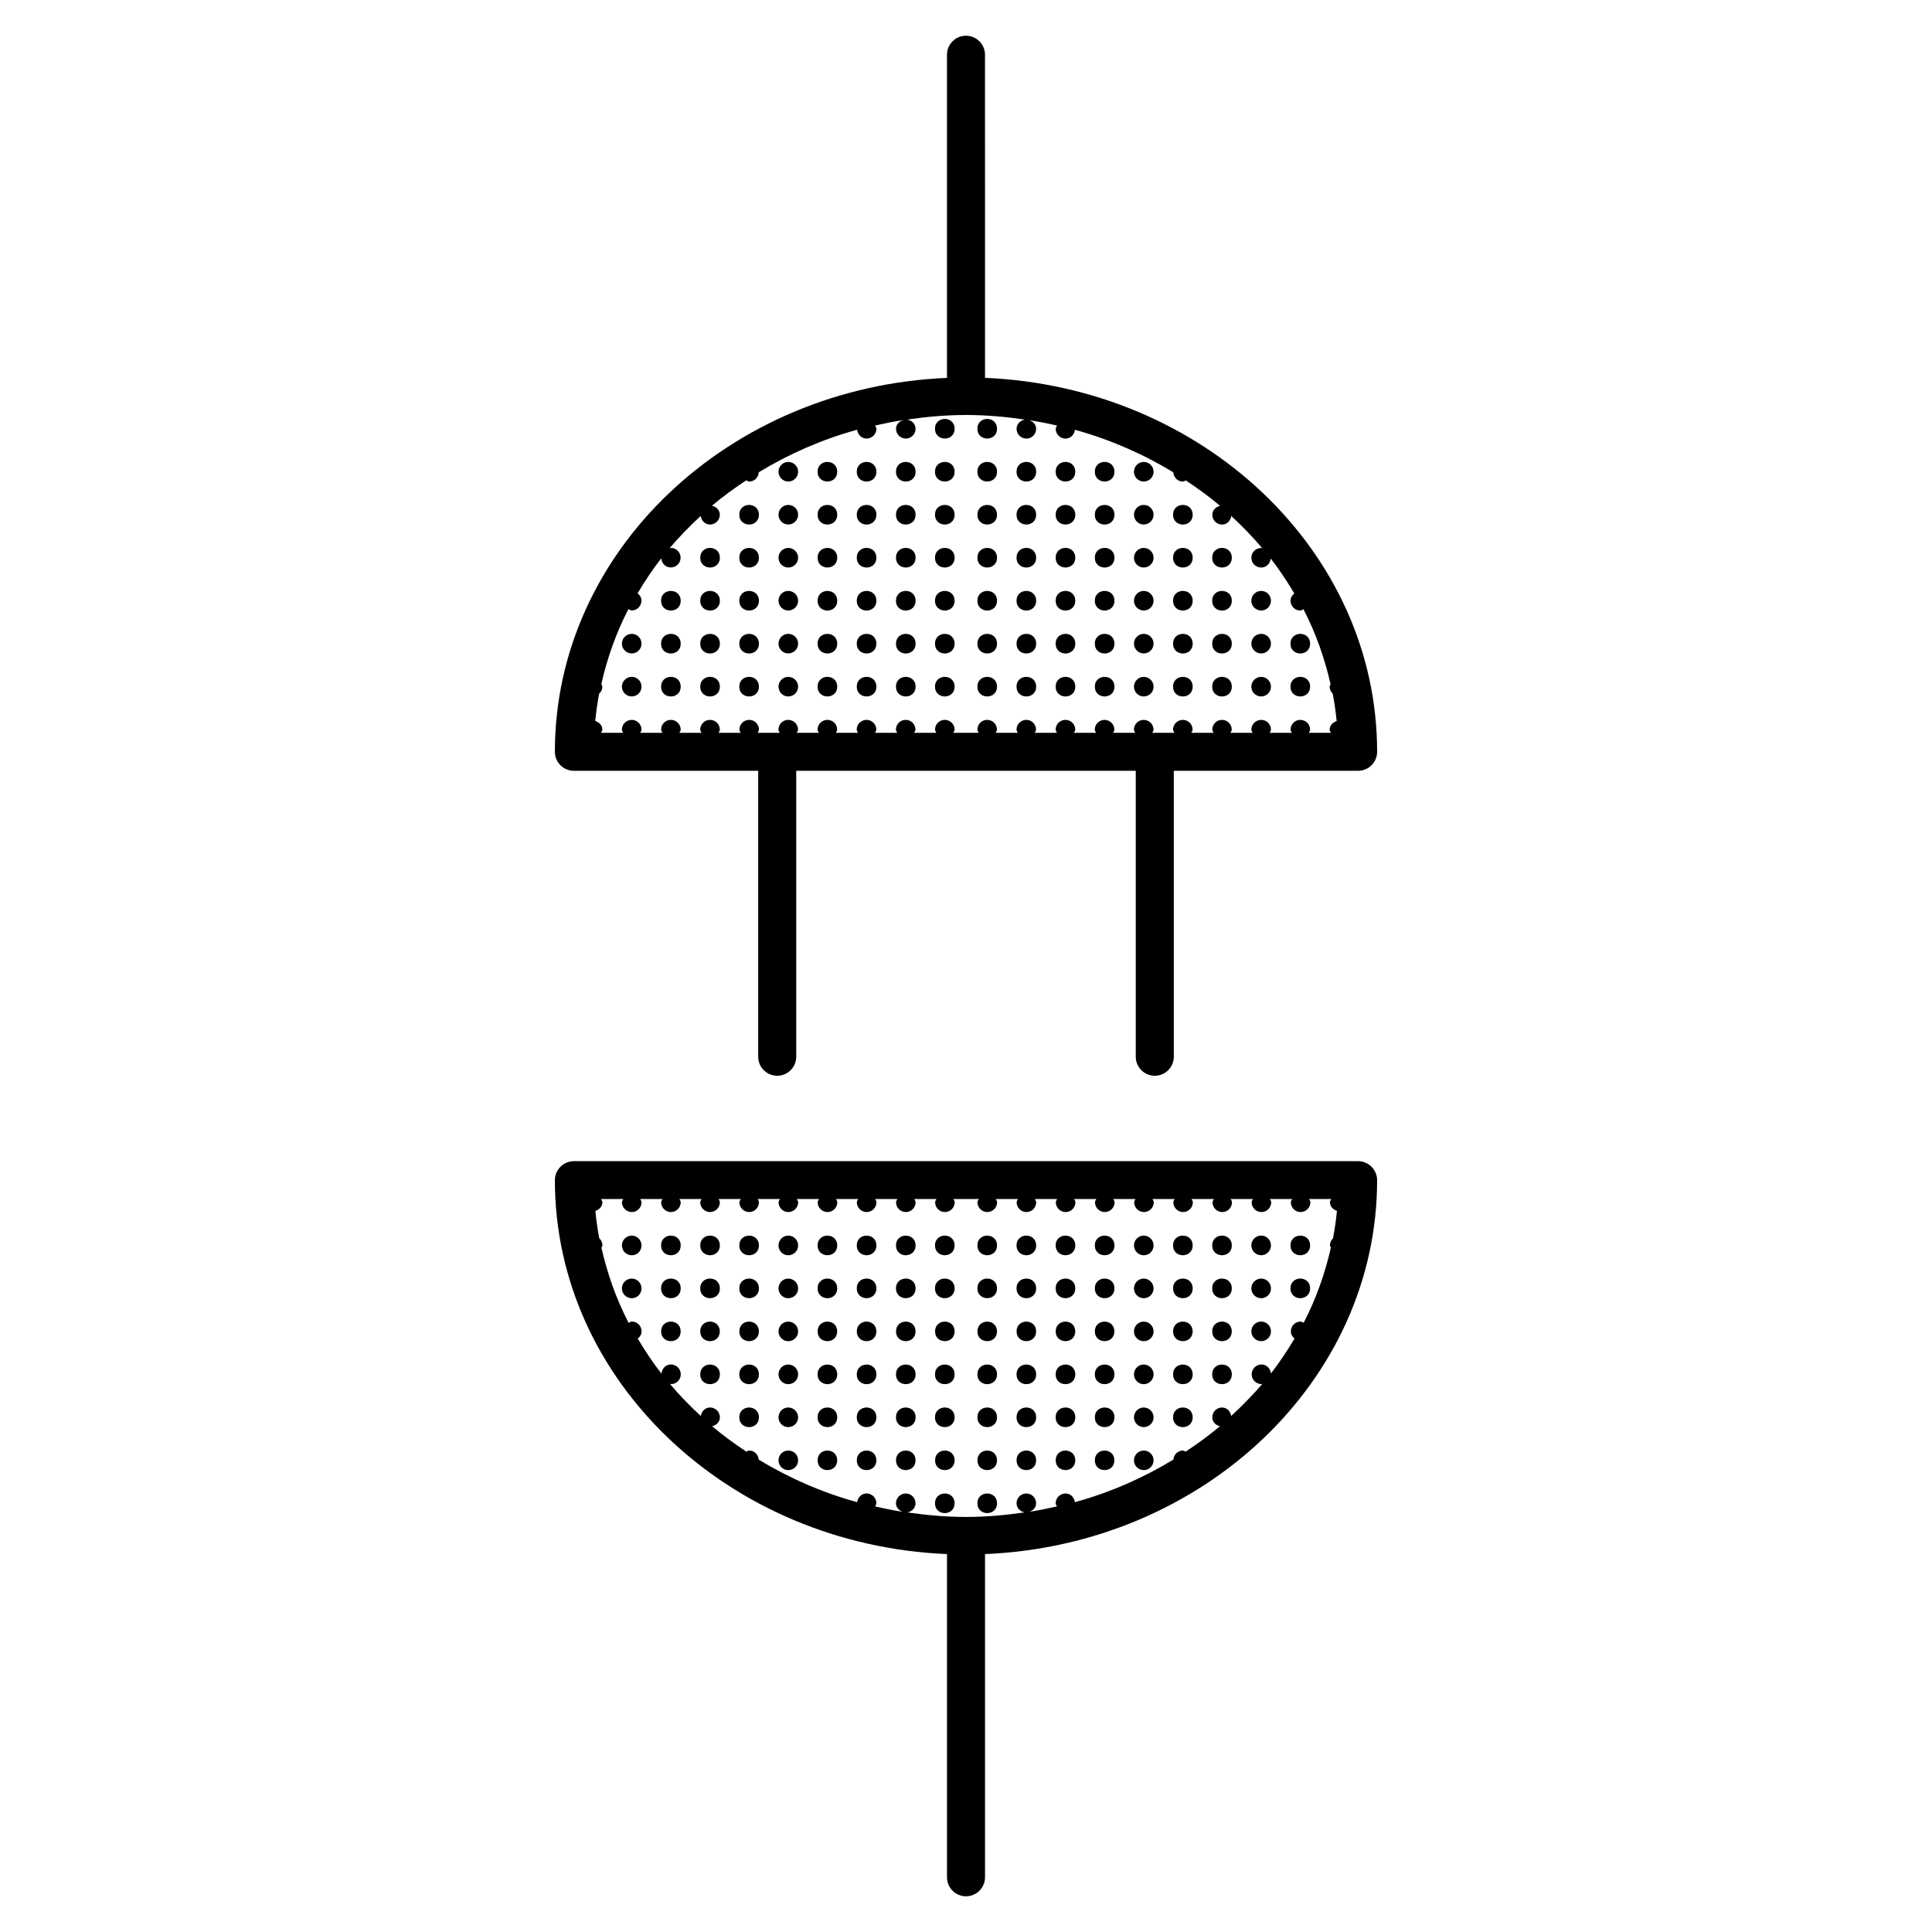 <?xml version="1.0" encoding="UTF-8"?>
<!-- Uploaded to: ICON Repo, www.svgrepo.com, Generator: ICON Repo Mixer Tools -->
<svg fill="#000000" width="800px" height="800px" version="1.1" viewBox="144 144 512 512" xmlns="http://www.w3.org/2000/svg">
 <g>
  <path d="m296.09 348.27h48.84v75.781c0 2.781 2.258 5.039 5.039 5.039 2.769 0 5.039-2.258 5.039-5.039v-75.781h89.98v75.781c0 2.781 2.266 5.039 5.039 5.039 2.781 0 5.039-2.258 5.039-5.039v-75.781h48.848c2.781 0 5.039-2.258 5.039-5.039 0-53.223-46.168-96.672-103.91-99.098l-0.008-85.625c0-2.781-2.266-5.039-5.039-5.039-2.769 0-5.039 2.246-5.039 5.039v85.637c-57.727 2.43-103.91 45.875-103.91 99.098 0.012 2.781 2.25 5.027 5.051 5.027zm33.602-67.551c0.18 1.258 1.148 2.289 2.469 2.289 1.43 0 2.602-1.168 2.602-2.602 0-1.238-0.938-2.117-2.098-2.379 2.863-2.418 5.926-4.637 9.09-6.731 0.273 0.09 0.473 0.324 0.777 0.324 1.402 0 2.469-1.109 2.551-2.469 7.961-4.836 16.707-8.688 26.078-11.273 0.141 1.301 1.16 2.348 2.5 2.348 1.43 0 2.602-1.168 2.602-2.602 0-0.332-0.242-0.562-0.363-0.855 2.449-0.555 4.918-1.047 7.438-1.441-1.047 0.344-1.883 1.148-1.883 2.297 0 1.43 1.148 2.602 2.602 2.602 1.43 0 2.578-1.168 2.578-2.602 0-1.289-0.988-2.238-2.215-2.438 5.09-0.734 10.277-1.211 15.586-1.211 5.32 0 10.52 0.473 15.617 1.219-1.219 0.211-2.215 1.148-2.215 2.438 0 1.43 1.16 2.602 2.602 2.602 1.441 0 2.578-1.168 2.578-2.602 0-1.137-0.816-1.945-1.844-2.289 2.5 0.395 4.957 0.875 7.387 1.43-0.121 0.293-0.352 0.523-0.352 0.855 0 1.43 1.16 2.602 2.602 2.602 1.34 0 2.348-1.047 2.488-2.336 9.383 2.59 18.129 6.438 26.086 11.285 0.09 1.352 1.16 2.449 2.539 2.449 0.293 0 0.492-0.223 0.754-0.312 3.164 2.098 6.227 4.312 9.09 6.731-1.137 0.273-2.055 1.148-2.055 2.367 0 1.43 1.137 2.602 2.578 2.602 1.309 0 2.266-1.02 2.438-2.277 2.953 2.711 5.715 5.57 8.262 8.605-0.121-0.012-0.191-0.133-0.312-0.133-1.461 0-2.621 1.168-2.621 2.602 0 1.43 1.16 2.59 2.621 2.59 1.352 0 2.387-1.066 2.5-2.398 2.309 2.953 4.363 6.066 6.258 9.262-0.574 0.473-0.988 1.117-0.988 1.926 0 1.43 1.137 2.602 2.578 2.602 0.324 0 0.555-0.23 0.836-0.352 3.246 6.266 5.621 12.957 7.195 19.91-0.059 0.223-0.25 0.383-0.25 0.625 0 0.734 0.324 1.379 0.816 1.855 0.465 2.387 0.785 4.805 1.039 7.254-1.027 0.352-1.855 1.137-1.855 2.277 0 0.324 0.23 0.555 0.352 0.836h-5.875c0.109-0.281 0.344-0.516 0.344-0.836 0-1.43-1.16-2.59-2.602-2.59s-2.578 1.16-2.578 2.59c0 0.324 0.23 0.555 0.344 0.836h-5.883c0.109-0.281 0.344-0.516 0.344-0.836 0-1.43-1.16-2.59-2.578-2.59-1.461 0-2.621 1.16-2.621 2.59 0 0.324 0.23 0.555 0.344 0.836h-5.883c0.109-0.281 0.344-0.516 0.344-0.836 0-1.43-1.137-2.59-2.578-2.59-1.441 0-2.578 1.16-2.578 2.59 0 0.324 0.23 0.555 0.344 0.836h-5.906c0.109-0.281 0.344-0.516 0.344-0.836 0-1.43-1.16-2.59-2.578-2.59-1.441 0-2.602 1.16-2.602 2.59 0 0.324 0.23 0.555 0.344 0.836h-5.863c0.109-0.281 0.344-0.516 0.344-0.836 0-1.43-1.16-2.59-2.621-2.59-1.402 0-2.578 1.16-2.578 2.59 0 0.324 0.23 0.555 0.344 0.836h-5.863c0.109-0.281 0.344-0.516 0.344-0.836 0-1.43-1.18-2.59-2.602-2.59-1.441 0-2.602 1.16-2.602 2.59 0 0.324 0.23 0.555 0.344 0.836l-5.852-0.004c0.109-0.281 0.344-0.516 0.344-0.836 0-1.43-1.16-2.59-2.602-2.59-1.441 0-2.602 1.16-2.602 2.59 0 0.324 0.23 0.555 0.344 0.836h-5.883c0.109-0.281 0.344-0.516 0.344-0.836 0-1.43-1.137-2.59-2.578-2.59-1.441 0-2.602 1.16-2.602 2.59 0 0.324 0.23 0.555 0.344 0.836h-5.863c0.109-0.281 0.344-0.516 0.344-0.836 0-1.43-1.16-2.59-2.602-2.59-1.441 0-2.582 1.16-2.582 2.59 0 0.324 0.23 0.555 0.344 0.836h-6.723c0.109-0.281 0.344-0.516 0.344-0.836 0-1.43-1.16-2.59-2.602-2.59-1.449 0-2.59 1.16-2.59 2.59 0 0.324 0.23 0.555 0.344 0.836h-5.875c0.109-0.281 0.344-0.516 0.344-0.836 0-1.43-1.148-2.59-2.578-2.59-1.449 0-2.602 1.16-2.602 2.59 0 0.324 0.23 0.555 0.344 0.836h-5.883c0.109-0.281 0.352-0.516 0.352-0.836 0-1.43-1.168-2.59-2.602-2.59-1.441 0-2.602 1.16-2.602 2.59 0 0.324 0.23 0.555 0.344 0.836h-5.863c0.109-0.281 0.344-0.516 0.344-0.836 0-1.43-1.16-2.59-2.602-2.59-1.449 0-2.602 1.16-2.602 2.59 0 0.324 0.23 0.555 0.344 0.836h-5.856c0.109-0.281 0.344-0.516 0.344-0.836 0-1.43-1.16-2.59-2.621-2.59-1.422 0-2.578 1.16-2.578 2.59 0 0.324 0.23 0.555 0.344 0.836h-5.852c0.109-0.281 0.344-0.516 0.344-0.836 0-1.43-1.148-2.59-2.602-2.59-1.43 0-2.578 1.16-2.578 2.59 0 0.324 0.23 0.555 0.344 0.836h-5.875c0.109-0.281 0.352-0.516 0.352-0.836 0-1.43-1.168-2.59-2.602-2.59-1.441 0-2.602 1.16-2.602 2.59 0 0.324 0.23 0.555 0.344 0.836h-5.863c0.109-0.281 0.344-0.516 0.344-0.836 0-1.43-1.16-2.59-2.602-2.59s-2.59 1.16-2.59 2.59c0 0.324 0.23 0.555 0.344 0.836h-5.883c0.109-0.281 0.344-0.516 0.344-0.836 0-1.43-1.16-2.59-2.578-2.59-1.441 0-2.621 1.16-2.621 2.59 0 0.324 0.242 0.555 0.352 0.836h-5.875c0.109-0.281 0.344-0.516 0.344-0.836 0-1.148-0.836-1.953-1.875-2.297 0.242-2.438 0.562-4.848 1.027-7.227 0.516-0.473 0.848-1.117 0.848-1.875 0-0.25-0.203-0.422-0.273-0.656 1.57-6.941 3.941-13.633 7.184-19.891 0.301 0.121 0.535 0.363 0.875 0.363 1.422 0 2.578-1.168 2.578-2.602 0-0.816-0.422-1.473-1.02-1.945 1.906-3.203 3.969-6.328 6.277-9.289 0.09 1.352 1.148 2.438 2.519 2.438 1.441 0 2.602-1.16 2.602-2.59 0-1.43-1.16-2.602-2.602-2.602-0.16 0-0.25 0.141-0.402 0.172 2.594-3.035 5.375-5.91 8.336-8.641z"/>
  <path d="m503.9 451.72h-207.81c-2.781 0-5.039 2.266-5.039 5.039 0 53.211 46.18 96.672 103.91 99.09v85.648c0 2.781 2.258 5.039 5.039 5.039s5.039-2.258 5.039-5.039v-85.648c57.727-2.418 103.91-45.875 103.91-99.09-0.02-2.801-2.277-5.039-5.059-5.039zm-33.621 67.543c-0.191-1.25-1.129-2.258-2.43-2.258-1.441 0-2.578 1.168-2.578 2.609 0 1.211 0.898 2.074 2.016 2.359-2.863 2.41-5.926 4.637-9.09 6.731-0.25-0.082-0.441-0.293-0.715-0.293-1.359 0-2.398 1.066-2.519 2.387-7.961 4.848-16.727 8.707-26.105 11.297-0.16-1.281-1.16-2.309-2.488-2.309-1.441 0-2.602 1.16-2.602 2.59 0 0.324 0.23 0.555 0.344 0.836-2.387 0.543-4.816 1.039-7.273 1.422 0.969-0.383 1.734-1.148 1.734-2.258 0-1.43-1.137-2.59-2.578-2.59s-2.602 1.16-2.602 2.59c0 1.27 0.969 2.188 2.156 2.418-5.078 0.734-10.258 1.211-15.559 1.211-5.289 0-10.461-0.473-15.527-1.199 1.199-0.23 2.156-1.16 2.156-2.43 0-1.43-1.148-2.59-2.578-2.59-1.449 0-2.602 1.16-2.602 2.59 0 1.109 0.785 1.895 1.762 2.266-2.469-0.383-4.898-0.875-7.305-1.422 0.109-0.293 0.352-0.523 0.352-0.848 0-1.43-1.168-2.59-2.602-2.59-1.328 0-2.336 1.047-2.488 2.316-9.383-2.59-18.137-6.449-26.105-11.285-0.102-1.328-1.148-2.41-2.519-2.41-0.281 0-0.473 0.211-0.734 0.301-3.164-2.098-6.227-4.324-9.09-6.742 1.137-0.262 2.066-1.137 2.066-2.359 0-1.441-1.168-2.609-2.602-2.609-1.301 0-2.266 1.02-2.457 2.266-2.941-2.711-5.715-5.57-8.262-8.605 0.133 0.02 0.211 0.152 0.352 0.152 1.441 0 2.602-1.168 2.602-2.602 0-1.441-1.16-2.609-2.602-2.609-1.371 0-2.41 1.09-2.519 2.43-2.309-2.961-4.375-6.074-6.277-9.281 0.586-0.473 1.008-1.117 1.008-1.926 0-1.441-1.16-2.602-2.578-2.602-0.332 0-0.562 0.23-0.855 0.352-3.254-6.266-5.621-12.949-7.203-19.902 0.059-0.23 0.262-0.395 0.262-0.645 0-0.746-0.332-1.391-0.836-1.875-0.465-2.379-0.785-4.797-1.039-7.246 1.039-0.332 1.875-1.148 1.875-2.297 0-0.332-0.23-0.555-0.352-0.848h5.875c-0.109 0.293-0.352 0.516-0.352 0.848 0 1.43 1.18 2.602 2.621 2.602 1.422 0 2.578-1.168 2.578-2.602 0-0.332-0.23-0.555-0.352-0.848h5.894c-0.109 0.293-0.352 0.516-0.352 0.848 0 1.43 1.148 2.602 2.59 2.602s2.602-1.168 2.602-2.602c0-0.332-0.23-0.555-0.352-0.848h5.875c-0.109 0.293-0.352 0.516-0.352 0.848 0 1.43 1.16 2.602 2.602 2.602 1.43 0 2.602-1.168 2.602-2.602 0-0.332-0.23-0.555-0.352-0.848h5.883c-0.109 0.293-0.352 0.516-0.352 0.848 0 1.43 1.148 2.602 2.578 2.602 1.449 0 2.602-1.168 2.602-2.602 0-0.332-0.23-0.555-0.352-0.848h5.894c-0.109 0.293-0.352 0.516-0.352 0.848 0 1.43 1.16 2.602 2.578 2.602 1.461 0 2.621-1.168 2.621-2.602 0-0.332-0.242-0.555-0.352-0.848h5.875c-0.109 0.293-0.352 0.516-0.352 0.848 0 1.43 1.148 2.602 2.602 2.602 1.441 0 2.602-1.168 2.602-2.602 0-0.332-0.23-0.555-0.352-0.848h5.875c-0.109 0.293-0.352 0.516-0.352 0.848 0 1.43 1.16 2.602 2.602 2.602 1.43 0 2.602-1.168 2.602-2.602 0-0.332-0.23-0.555-0.352-0.848h5.894c-0.109 0.293-0.352 0.516-0.352 0.848 0 1.43 1.148 2.602 2.602 2.602 1.43 0 2.578-1.168 2.578-2.602 0-0.332-0.23-0.555-0.352-0.848h5.875c-0.109 0.293-0.344 0.516-0.344 0.848 0 1.43 1.137 2.602 2.59 2.602 1.441 0 2.602-1.168 2.602-2.602 0-0.332-0.23-0.555-0.352-0.848h6.731c-0.109 0.293-0.352 0.516-0.352 0.848 0 1.43 1.16 2.602 2.602 2.602 1.441 0 2.602-1.168 2.602-2.602 0-0.332-0.23-0.555-0.352-0.848h5.883c-0.121 0.293-0.352 0.516-0.352 0.848 0 1.43 1.16 2.602 2.602 2.602s2.578-1.168 2.578-2.602c0-0.332-0.23-0.555-0.344-0.848h5.894c-0.121 0.293-0.352 0.516-0.352 0.848 0 1.43 1.16 2.602 2.602 2.602s2.602-1.168 2.602-2.602c0-0.332-0.23-0.555-0.352-0.848h5.883c-0.121 0.293-0.352 0.516-0.352 0.848 0 1.43 1.16 2.602 2.602 2.602 1.422 0 2.602-1.168 2.602-2.602 0-0.332-0.23-0.555-0.352-0.848h5.883c-0.121 0.293-0.352 0.516-0.352 0.848 0 1.43 1.18 2.602 2.578 2.602 1.461 0 2.621-1.168 2.621-2.602 0-0.332-0.23-0.555-0.352-0.848h5.883c-0.121 0.293-0.352 0.516-0.352 0.848 0 1.43 1.16 2.602 2.602 2.602 1.422 0 2.578-1.168 2.578-2.602 0-0.332-0.23-0.555-0.352-0.848h5.914c-0.109 0.293-0.344 0.516-0.344 0.848 0 1.43 1.137 2.602 2.578 2.602 1.441 0 2.578-1.168 2.578-2.602 0-0.332-0.23-0.555-0.344-0.848h5.894c-0.121 0.293-0.352 0.516-0.352 0.848 0 1.43 1.16 2.602 2.621 2.602 1.422 0 2.578-1.168 2.578-2.602 0-0.332-0.23-0.555-0.352-0.848h5.894c-0.109 0.293-0.344 0.516-0.344 0.848 0 1.43 1.137 2.602 2.578 2.602 1.441 0 2.602-1.168 2.602-2.602 0-0.332-0.23-0.555-0.352-0.848h5.883c-0.109 0.293-0.352 0.516-0.352 0.848 0 1.129 0.828 1.926 1.855 2.289-0.242 2.449-0.574 4.875-1.047 7.273-0.492 0.473-0.805 1.117-0.805 1.855 0 0.23 0.203 0.383 0.25 0.613-1.582 6.953-3.961 13.645-7.215 19.922-0.273-0.102-0.492-0.332-0.816-0.332-1.441 0-2.578 1.16-2.578 2.602 0 0.797 0.402 1.449 0.969 1.914-1.895 3.195-3.961 6.297-6.246 9.25-0.133-1.32-1.148-2.387-2.488-2.387-1.461 0-2.621 1.168-2.621 2.609 0 1.43 1.16 2.602 2.621 2.602 0.102 0 0.172-0.102 0.262-0.109-2.637 3.016-5.391 5.856-8.32 8.559z"/>
  <path d="m408.22 257.62c0 3.469-5.199 3.469-5.199 0 0-3.465 5.199-3.465 5.199 0"/>
  <path d="m408.22 269.01c0 3.465-5.199 3.465-5.199 0 0-3.465 5.199-3.465 5.199 0"/>
  <path d="m418.59 269.01c0 3.465-5.199 3.465-5.199 0 0-3.465 5.199-3.465 5.199 0"/>
  <path d="m447.09 271.61c1.461 0 2.621-1.16 2.621-2.59 0-1.43-1.16-2.602-2.621-2.602-1.402 0-2.578 1.168-2.578 2.602-0.004 1.43 1.176 2.59 2.578 2.59z"/>
  <path d="m439.34 269.01c0 3.465-5.199 3.465-5.199 0 0-3.465 5.199-3.465 5.199 0"/>
  <path d="m428.96 269.01c0 3.465-5.199 3.465-5.199 0 0-3.465 5.199-3.465 5.199 0"/>
  <path d="m408.22 280.41c0 3.465-5.199 3.465-5.199 0 0-3.465 5.199-3.465 5.199 0"/>
  <path d="m418.59 280.41c0 3.465-5.199 3.465-5.199 0 0-3.465 5.199-3.465 5.199 0"/>
  <path d="m460.07 280.41c0 3.465-5.199 3.465-5.199 0 0-3.465 5.199-3.465 5.199 0"/>
  <path d="m447.09 283c1.461 0 2.621-1.168 2.621-2.602 0-1.43-1.16-2.59-2.621-2.59-1.402 0-2.578 1.16-2.578 2.59-0.004 1.434 1.176 2.602 2.578 2.602z"/>
  <path d="m439.34 280.41c0 3.465-5.199 3.465-5.199 0 0-3.465 5.199-3.465 5.199 0"/>
  <path d="m428.96 280.41c0 3.465-5.199 3.465-5.199 0 0-3.465 5.199-3.465 5.199 0"/>
  <path d="m408.22 291.8c0 3.465-5.199 3.465-5.199 0 0-3.465 5.199-3.465 5.199 0"/>
  <path d="m418.59 291.8c0 3.465-5.199 3.465-5.199 0 0-3.465 5.199-3.465 5.199 0"/>
  <path d="m470.44 291.8c0 3.465-5.199 3.465-5.199 0 0-3.465 5.199-3.465 5.199 0"/>
  <path d="m460.07 291.8c0 3.465-5.199 3.465-5.199 0 0-3.465 5.199-3.465 5.199 0"/>
  <path d="m447.09 294.4c1.461 0 2.621-1.16 2.621-2.59 0-1.43-1.16-2.602-2.621-2.602-1.402 0-2.578 1.168-2.578 2.602-0.004 1.434 1.176 2.59 2.578 2.59z"/>
  <path d="m439.34 291.8c0 3.465-5.199 3.465-5.199 0 0-3.465 5.199-3.465 5.199 0"/>
  <path d="m428.96 291.8c0 3.465-5.199 3.465-5.199 0 0-3.465 5.199-3.465 5.199 0"/>
  <path d="m408.22 303.2c0 3.469-5.199 3.469-5.199 0 0-3.465 5.199-3.465 5.199 0"/>
  <path d="m418.59 303.2c0 3.469-5.199 3.469-5.199 0 0-3.465 5.199-3.465 5.199 0"/>
  <path d="m478.24 305.79c1.422 0 2.578-1.168 2.578-2.602 0-1.43-1.16-2.59-2.578-2.59-1.461 0-2.621 1.16-2.621 2.59 0.004 1.434 1.16 2.602 2.621 2.602z"/>
  <path d="m470.44 303.2c0 3.469-5.199 3.469-5.199 0 0-3.465 5.199-3.465 5.199 0"/>
  <path d="m460.07 303.2c0 3.469-5.199 3.469-5.199 0 0-3.465 5.199-3.465 5.199 0"/>
  <path d="m447.09 305.79c1.461 0 2.621-1.168 2.621-2.602 0-1.43-1.16-2.59-2.621-2.59-1.402 0-2.578 1.16-2.578 2.59-0.004 1.434 1.176 2.602 2.578 2.602z"/>
  <path d="m439.34 303.2c0 3.469-5.199 3.469-5.199 0 0-3.465 5.199-3.465 5.199 0"/>
  <path d="m428.96 303.2c0 3.469-5.199 3.469-5.199 0 0-3.465 5.199-3.465 5.199 0"/>
  <path d="m408.22 314.58c0 3.469-5.199 3.469-5.199 0 0-3.465 5.199-3.465 5.199 0"/>
  <path d="m418.59 314.58c0 3.469-5.199 3.469-5.199 0 0-3.465 5.199-3.465 5.199 0"/>
  <path d="m491.19 314.58c0 3.469-5.199 3.469-5.199 0 0-3.465 5.199-3.465 5.199 0"/>
  <path d="m478.24 317.17c1.422 0 2.578-1.168 2.578-2.602 0-1.43-1.16-2.59-2.578-2.59-1.461 0-2.621 1.16-2.621 2.59 0.004 1.434 1.16 2.602 2.621 2.602z"/>
  <path d="m470.44 314.58c0 3.469-5.199 3.469-5.199 0 0-3.465 5.199-3.465 5.199 0"/>
  <path d="m460.07 314.58c0 3.469-5.199 3.469-5.199 0 0-3.465 5.199-3.465 5.199 0"/>
  <path d="m447.09 317.17c1.461 0 2.621-1.168 2.621-2.602 0-1.43-1.16-2.59-2.621-2.59-1.402 0-2.578 1.16-2.578 2.59-0.004 1.434 1.176 2.602 2.578 2.602z"/>
  <path d="m439.34 314.58c0 3.469-5.199 3.469-5.199 0 0-3.465 5.199-3.465 5.199 0"/>
  <path d="m428.96 314.58c0 3.469-5.199 3.469-5.199 0 0-3.465 5.199-3.465 5.199 0"/>
  <path d="m408.22 325.97c0 3.465-5.199 3.465-5.199 0s5.199-3.465 5.199 0"/>
  <path d="m418.59 325.97c0 3.465-5.199 3.465-5.199 0s5.199-3.465 5.199 0"/>
  <path d="m491.19 325.97c0 3.465-5.199 3.465-5.199 0s5.199-3.465 5.199 0"/>
  <path d="m478.24 328.57c1.422 0 2.578-1.16 2.578-2.59 0-1.43-1.16-2.602-2.578-2.602-1.461 0-2.621 1.168-2.621 2.602 0.004 1.43 1.16 2.59 2.621 2.59z"/>
  <path d="m470.44 325.97c0 3.465-5.199 3.465-5.199 0s5.199-3.465 5.199 0"/>
  <path d="m460.07 325.97c0 3.465-5.199 3.465-5.199 0s5.199-3.465 5.199 0"/>
  <path d="m447.09 328.57c1.461 0 2.621-1.16 2.621-2.59 0-1.43-1.16-2.602-2.621-2.602-1.402 0-2.578 1.168-2.578 2.602-0.004 1.43 1.176 2.59 2.578 2.59z"/>
  <path d="m439.34 325.97c0 3.465-5.199 3.465-5.199 0s5.199-3.465 5.199 0"/>
  <path d="m428.96 325.97c0 3.465-5.199 3.465-5.199 0s5.199-3.465 5.199 0"/>
  <path d="m408.22 474.05c0 3.469-5.199 3.469-5.199 0 0-3.465 5.199-3.465 5.199 0"/>
  <path d="m418.59 474.05c0 3.469-5.199 3.469-5.199 0 0-3.465 5.199-3.465 5.199 0"/>
  <path d="m491.19 474.05c0 3.469-5.199 3.469-5.199 0 0-3.465 5.199-3.465 5.199 0"/>
  <path d="m478.24 476.65c1.422 0 2.578-1.168 2.578-2.609 0-1.43-1.16-2.602-2.578-2.602-1.461 0-2.621 1.168-2.621 2.602 0.004 1.441 1.16 2.609 2.621 2.609z"/>
  <path d="m470.44 474.05c0 3.469-5.199 3.469-5.199 0 0-3.465 5.199-3.465 5.199 0"/>
  <path d="m460.07 474.05c0 3.469-5.199 3.469-5.199 0 0-3.465 5.199-3.465 5.199 0"/>
  <path d="m447.09 471.45c-1.402 0-2.578 1.168-2.578 2.602 0 1.441 1.18 2.609 2.578 2.609 1.461 0 2.621-1.168 2.621-2.609-0.004-1.434-1.172-2.602-2.621-2.602z"/>
  <path d="m439.34 474.05c0 3.469-5.199 3.469-5.199 0 0-3.465 5.199-3.465 5.199 0"/>
  <path d="m428.96 474.05c0 3.469-5.199 3.469-5.199 0 0-3.465 5.199-3.465 5.199 0"/>
  <path d="m408.22 485.43c0 3.469-5.199 3.469-5.199 0 0-3.465 5.199-3.465 5.199 0"/>
  <path d="m418.59 485.43c0 3.469-5.199 3.469-5.199 0 0-3.465 5.199-3.465 5.199 0"/>
  <path d="m491.19 485.43c0 3.469-5.199 3.469-5.199 0 0-3.465 5.199-3.465 5.199 0"/>
  <path d="m478.24 488.04c1.422 0 2.578-1.16 2.578-2.602 0-1.43-1.16-2.602-2.578-2.602-1.461 0-2.621 1.168-2.621 2.602 0.004 1.441 1.16 2.602 2.621 2.602z"/>
  <path d="m470.44 485.43c0 3.469-5.199 3.469-5.199 0 0-3.465 5.199-3.465 5.199 0"/>
  <path d="m460.07 485.43c0 3.469-5.199 3.469-5.199 0 0-3.465 5.199-3.465 5.199 0"/>
  <path d="m447.09 482.84c-1.402 0-2.578 1.168-2.578 2.602 0 1.441 1.18 2.602 2.578 2.602 1.461 0 2.621-1.16 2.621-2.602-0.004-1.43-1.172-2.602-2.621-2.602z"/>
  <path d="m439.34 485.43c0 3.469-5.199 3.469-5.199 0 0-3.465 5.199-3.465 5.199 0"/>
  <path d="m428.96 485.43c0 3.469-5.199 3.469-5.199 0 0-3.465 5.199-3.465 5.199 0"/>
  <path d="m408.21 496.83c0 3.453-5.18 3.453-5.18 0s5.18-3.453 5.18 0"/>
  <path d="m418.58 496.83c0 3.453-5.18 3.453-5.18 0s5.18-3.453 5.18 0"/>
  <path d="m478.24 499.42c1.422 0 2.578-1.16 2.578-2.59 0-1.441-1.16-2.602-2.578-2.602-1.461 0-2.621 1.16-2.621 2.602 0.004 1.43 1.16 2.59 2.621 2.59z"/>
  <path d="m470.43 496.83c0 3.453-5.18 3.453-5.18 0s5.18-3.453 5.18 0"/>
  <path d="m460.06 496.83c0 3.453-5.18 3.453-5.18 0s5.18-3.453 5.18 0"/>
  <path d="m447.09 494.24c-1.402 0-2.578 1.16-2.578 2.602 0 1.43 1.18 2.59 2.578 2.59 1.461 0 2.621-1.16 2.621-2.59-0.004-1.445-1.172-2.602-2.621-2.602z"/>
  <path d="m439.32 496.83c0 3.453-5.176 3.453-5.176 0s5.176-3.453 5.176 0"/>
  <path d="m428.95 496.83c0 3.453-5.18 3.453-5.18 0s5.18-3.453 5.18 0"/>
  <path d="m408.22 508.22c0 3.465-5.199 3.465-5.199 0 0-3.469 5.199-3.469 5.199 0"/>
  <path d="m418.59 508.22c0 3.465-5.199 3.465-5.199 0 0-3.469 5.199-3.469 5.199 0"/>
  <path d="m470.44 508.22c0 3.465-5.199 3.465-5.199 0 0-3.469 5.199-3.469 5.199 0"/>
  <path d="m460.07 508.22c0 3.465-5.199 3.465-5.199 0 0-3.469 5.199-3.469 5.199 0"/>
  <path d="m447.09 505.61c-1.402 0-2.578 1.168-2.578 2.609 0 1.43 1.18 2.602 2.578 2.602 1.461 0 2.621-1.168 2.621-2.602-0.004-1.43-1.172-2.609-2.621-2.609z"/>
  <path d="m439.34 508.22c0 3.465-5.199 3.465-5.199 0 0-3.469 5.199-3.469 5.199 0"/>
  <path d="m428.96 508.22c0 3.465-5.199 3.465-5.199 0 0-3.469 5.199-3.469 5.199 0"/>
  <path d="m408.22 519.6c0 3.469-5.199 3.469-5.199 0 0-3.465 5.199-3.465 5.199 0"/>
  <path d="m418.59 519.6c0 3.469-5.199 3.469-5.199 0 0-3.465 5.199-3.465 5.199 0"/>
  <path d="m460.07 519.6c0 3.469-5.199 3.469-5.199 0 0-3.465 5.199-3.465 5.199 0"/>
  <path d="m447.09 517c-1.402 0-2.578 1.168-2.578 2.609 0 1.43 1.18 2.59 2.578 2.59 1.461 0 2.621-1.16 2.621-2.59-0.004-1.43-1.172-2.609-2.621-2.609z"/>
  <path d="m439.34 519.6c0 3.469-5.199 3.469-5.199 0 0-3.465 5.199-3.465 5.199 0"/>
  <path d="m428.96 519.6c0 3.469-5.199 3.469-5.199 0 0-3.465 5.199-3.465 5.199 0"/>
  <path d="m408.21 531c0 3.453-5.18 3.453-5.18 0s5.18-3.453 5.18 0"/>
  <path d="m418.58 531c0 3.453-5.18 3.453-5.18 0s5.18-3.453 5.18 0"/>
  <path d="m447.09 528.41c-1.402 0-2.578 1.16-2.578 2.59 0 1.441 1.18 2.59 2.578 2.59 1.461 0 2.621-1.148 2.621-2.59-0.004-1.434-1.172-2.59-2.621-2.59z"/>
  <path d="m439.32 531c0 3.453-5.176 3.453-5.176 0s5.176-3.453 5.176 0"/>
  <path d="m428.95 531c0 3.453-5.18 3.453-5.18 0s5.18-3.453 5.18 0"/>
  <path d="m408.22 542.39c0 3.465-5.199 3.465-5.199 0 0-3.469 5.199-3.469 5.199 0"/>
  <path d="m396.98 257.62c0 3.469-5.199 3.469-5.199 0 0-3.465 5.199-3.465 5.199 0"/>
  <path d="m386.64 269.01c0 3.465-5.199 3.465-5.199 0 0-3.465 5.199-3.465 5.199 0"/>
  <path d="m376.25 269.01c0 3.465-5.199 3.465-5.199 0 0-3.465 5.199-3.465 5.199 0"/>
  <path d="m365.87 269.01c0 3.465-5.199 3.465-5.199 0 0-3.465 5.199-3.465 5.199 0"/>
  <path d="m352.89 271.61c1.461 0 2.621-1.16 2.621-2.59 0-1.43-1.16-2.602-2.621-2.602-1.422 0-2.578 1.168-2.578 2.602 0 1.43 1.168 2.59 2.578 2.59z"/>
  <path d="m396.98 269.01c0 3.465-5.199 3.465-5.199 0 0-3.465 5.199-3.465 5.199 0"/>
  <path d="m386.64 280.41c0 3.465-5.199 3.465-5.199 0 0-3.465 5.199-3.465 5.199 0"/>
  <path d="m376.25 280.41c0 3.465-5.199 3.465-5.199 0 0-3.465 5.199-3.465 5.199 0"/>
  <path d="m365.87 280.41c0 3.465-5.199 3.465-5.199 0 0-3.465 5.199-3.465 5.199 0"/>
  <path d="m352.89 283c1.461 0 2.621-1.168 2.621-2.602 0-1.43-1.16-2.59-2.621-2.59-1.422 0-2.578 1.16-2.578 2.59 0 1.434 1.168 2.602 2.578 2.602z"/>
  <path d="m345.12 280.41c0 3.465-5.199 3.465-5.199 0 0-3.465 5.199-3.465 5.199 0"/>
  <path d="m396.98 280.41c0 3.465-5.199 3.465-5.199 0 0-3.465 5.199-3.465 5.199 0"/>
  <path d="m386.64 291.8c0 3.465-5.199 3.465-5.199 0 0-3.465 5.199-3.465 5.199 0"/>
  <path d="m376.25 291.8c0 3.465-5.199 3.465-5.199 0 0-3.465 5.199-3.465 5.199 0"/>
  <path d="m365.87 291.8c0 3.465-5.199 3.465-5.199 0 0-3.465 5.199-3.465 5.199 0"/>
  <path d="m352.89 294.4c1.461 0 2.621-1.16 2.621-2.59 0-1.43-1.16-2.602-2.621-2.602-1.422 0-2.578 1.168-2.578 2.602s1.168 2.59 2.578 2.59z"/>
  <path d="m345.12 291.8c0 3.465-5.199 3.465-5.199 0 0-3.465 5.199-3.465 5.199 0"/>
  <path d="m334.77 291.8c0 3.465-5.199 3.465-5.199 0 0-3.465 5.199-3.465 5.199 0"/>
  <path d="m396.98 291.8c0 3.465-5.199 3.465-5.199 0 0-3.465 5.199-3.465 5.199 0"/>
  <path d="m386.64 303.2c0 3.469-5.199 3.469-5.199 0 0-3.465 5.199-3.465 5.199 0"/>
  <path d="m376.25 303.2c0 3.469-5.199 3.469-5.199 0 0-3.465 5.199-3.465 5.199 0"/>
  <path d="m365.87 303.2c0 3.469-5.199 3.469-5.199 0 0-3.465 5.199-3.465 5.199 0"/>
  <path d="m352.89 305.79c1.461 0 2.621-1.168 2.621-2.602 0-1.43-1.16-2.59-2.621-2.59-1.422 0-2.578 1.16-2.578 2.59 0 1.434 1.168 2.602 2.578 2.602z"/>
  <path d="m345.12 303.2c0 3.469-5.199 3.469-5.199 0 0-3.465 5.199-3.465 5.199 0"/>
  <path d="m334.77 303.2c0 3.469-5.199 3.469-5.199 0 0-3.465 5.199-3.465 5.199 0"/>
  <path d="m324.39 303.2c0 3.469-5.199 3.469-5.199 0 0-3.465 5.199-3.465 5.199 0"/>
  <path d="m396.98 303.2c0 3.469-5.199 3.469-5.199 0 0-3.465 5.199-3.465 5.199 0"/>
  <path d="m386.64 314.58c0 3.469-5.199 3.469-5.199 0 0-3.465 5.199-3.465 5.199 0"/>
  <path d="m376.25 314.58c0 3.469-5.199 3.469-5.199 0 0-3.465 5.199-3.465 5.199 0"/>
  <path d="m365.87 314.58c0 3.469-5.199 3.469-5.199 0 0-3.465 5.199-3.465 5.199 0"/>
  <path d="m352.89 317.17c1.461 0 2.621-1.168 2.621-2.602 0-1.43-1.16-2.59-2.621-2.59-1.422 0-2.578 1.16-2.578 2.59 0 1.434 1.168 2.602 2.578 2.602z"/>
  <path d="m345.12 314.58c0 3.469-5.199 3.469-5.199 0 0-3.465 5.199-3.465 5.199 0"/>
  <path d="m334.77 314.58c0 3.469-5.199 3.469-5.199 0 0-3.465 5.199-3.465 5.199 0"/>
  <path d="m324.39 314.58c0 3.469-5.199 3.469-5.199 0 0-3.465 5.199-3.465 5.199 0"/>
  <path d="m311.43 311.98c-1.441 0-2.621 1.16-2.621 2.59 0 1.43 1.18 2.602 2.621 2.602 1.422 0 2.578-1.168 2.578-2.602 0-1.434-1.16-2.59-2.578-2.59z"/>
  <path d="m396.98 314.58c0 3.469-5.199 3.469-5.199 0 0-3.465 5.199-3.465 5.199 0"/>
  <path d="m386.64 325.97c0 3.465-5.199 3.465-5.199 0s5.199-3.465 5.199 0"/>
  <path d="m376.25 325.97c0 3.465-5.199 3.465-5.199 0s5.199-3.465 5.199 0"/>
  <path d="m365.87 325.97c0 3.465-5.199 3.465-5.199 0s5.199-3.465 5.199 0"/>
  <path d="m352.89 328.57c1.461 0 2.621-1.16 2.621-2.59 0-1.43-1.16-2.602-2.621-2.602-1.422 0-2.578 1.168-2.578 2.602 0 1.43 1.168 2.59 2.578 2.59z"/>
  <path d="m345.12 325.97c0 3.465-5.199 3.465-5.199 0s5.199-3.465 5.199 0"/>
  <path d="m334.77 325.97c0 3.465-5.199 3.465-5.199 0s5.199-3.465 5.199 0"/>
  <path d="m324.39 325.97c0 3.465-5.199 3.465-5.199 0s5.199-3.465 5.199 0"/>
  <path d="m311.43 323.37c-1.441 0-2.621 1.168-2.621 2.602 0 1.43 1.18 2.59 2.621 2.59 1.422 0 2.578-1.16 2.578-2.59s-1.16-2.602-2.578-2.602z"/>
  <path d="m396.98 325.97c0 3.465-5.199 3.465-5.199 0s5.199-3.465 5.199 0"/>
  <path d="m386.64 474.05c0 3.469-5.199 3.469-5.199 0 0-3.465 5.199-3.465 5.199 0"/>
  <path d="m376.25 474.05c0 3.469-5.199 3.469-5.199 0 0-3.465 5.199-3.465 5.199 0"/>
  <path d="m365.87 474.05c0 3.469-5.199 3.469-5.199 0 0-3.465 5.199-3.465 5.199 0"/>
  <path d="m352.89 471.45c-1.422 0-2.578 1.168-2.578 2.602 0 1.441 1.16 2.609 2.578 2.609 1.461 0 2.621-1.168 2.621-2.609 0-1.434-1.16-2.602-2.621-2.602z"/>
  <path d="m345.12 474.05c0 3.469-5.199 3.469-5.199 0 0-3.465 5.199-3.465 5.199 0"/>
  <path d="m334.77 474.05c0 3.469-5.199 3.469-5.199 0 0-3.465 5.199-3.465 5.199 0"/>
  <path d="m324.39 474.05c0 3.469-5.199 3.469-5.199 0 0-3.465 5.199-3.465 5.199 0"/>
  <path d="m311.43 471.45c-1.441 0-2.621 1.168-2.621 2.602 0 1.441 1.18 2.609 2.621 2.609 1.422 0 2.578-1.168 2.578-2.609 0-1.434-1.16-2.602-2.578-2.602z"/>
  <path d="m396.98 474.05c0 3.469-5.199 3.469-5.199 0 0-3.465 5.199-3.465 5.199 0"/>
  <path d="m386.64 485.43c0 3.469-5.199 3.469-5.199 0 0-3.465 5.199-3.465 5.199 0"/>
  <path d="m376.25 485.43c0 3.469-5.199 3.469-5.199 0 0-3.465 5.199-3.465 5.199 0"/>
  <path d="m365.87 485.43c0 3.469-5.199 3.469-5.199 0 0-3.465 5.199-3.465 5.199 0"/>
  <path d="m352.89 482.84c-1.422 0-2.578 1.168-2.578 2.602 0 1.441 1.16 2.602 2.578 2.602 1.461 0 2.621-1.16 2.621-2.602 0-1.43-1.16-2.602-2.621-2.602z"/>
  <path d="m345.12 485.43c0 3.469-5.199 3.469-5.199 0 0-3.465 5.199-3.465 5.199 0"/>
  <path d="m334.77 485.43c0 3.469-5.199 3.469-5.199 0 0-3.465 5.199-3.465 5.199 0"/>
  <path d="m324.39 485.43c0 3.469-5.199 3.469-5.199 0 0-3.465 5.199-3.465 5.199 0"/>
  <path d="m311.43 482.84c-1.441 0-2.621 1.168-2.621 2.602 0 1.441 1.18 2.602 2.621 2.602 1.422 0 2.578-1.16 2.578-2.602 0-1.43-1.16-2.602-2.578-2.602z"/>
  <path d="m396.98 485.43c0 3.469-5.199 3.469-5.199 0 0-3.465 5.199-3.465 5.199 0"/>
  <path d="m386.63 496.83c0 3.453-5.18 3.453-5.18 0s5.18-3.453 5.18 0"/>
  <path d="m376.24 496.83c0 3.453-5.18 3.453-5.18 0s5.18-3.453 5.18 0"/>
  <path d="m365.86 496.83c0 3.453-5.18 3.453-5.18 0s5.18-3.453 5.18 0"/>
  <path d="m352.89 494.24c-1.422 0-2.578 1.16-2.578 2.602 0 1.43 1.16 2.59 2.578 2.59 1.461 0 2.621-1.16 2.621-2.59 0-1.445-1.16-2.602-2.621-2.602z"/>
  <path d="m345.11 496.83c0 3.453-5.18 3.453-5.18 0s5.18-3.453 5.18 0"/>
  <path d="m334.75 496.83c0 3.453-5.18 3.453-5.18 0s5.18-3.453 5.18 0"/>
  <path d="m324.38 496.83c0 3.453-5.176 3.453-5.176 0s5.176-3.453 5.176 0"/>
  <path d="m396.98 496.83c0 3.453-5.18 3.453-5.18 0s5.18-3.453 5.18 0"/>
  <path d="m386.64 508.22c0 3.465-5.199 3.465-5.199 0 0-3.469 5.199-3.469 5.199 0"/>
  <path d="m376.25 508.22c0 3.465-5.199 3.465-5.199 0 0-3.469 5.199-3.469 5.199 0"/>
  <path d="m365.87 508.22c0 3.465-5.199 3.465-5.199 0 0-3.469 5.199-3.469 5.199 0"/>
  <path d="m352.89 505.61c-1.422 0-2.578 1.168-2.578 2.609 0 1.43 1.16 2.602 2.578 2.602 1.461 0 2.621-1.168 2.621-2.602 0-1.43-1.16-2.609-2.621-2.609z"/>
  <path d="m345.12 508.22c0 3.465-5.199 3.465-5.199 0 0-3.469 5.199-3.469 5.199 0"/>
  <path d="m334.77 508.22c0 3.465-5.199 3.465-5.199 0 0-3.469 5.199-3.469 5.199 0"/>
  <path d="m396.98 508.22c0 3.465-5.199 3.465-5.199 0 0-3.469 5.199-3.469 5.199 0"/>
  <path d="m386.64 519.6c0 3.469-5.199 3.469-5.199 0 0-3.465 5.199-3.465 5.199 0"/>
  <path d="m376.25 519.6c0 3.469-5.199 3.469-5.199 0 0-3.465 5.199-3.465 5.199 0"/>
  <path d="m365.87 519.6c0 3.469-5.199 3.469-5.199 0 0-3.465 5.199-3.465 5.199 0"/>
  <path d="m352.89 517c-1.422 0-2.578 1.168-2.578 2.609 0 1.43 1.16 2.59 2.578 2.59 1.461 0 2.621-1.16 2.621-2.59 0-1.43-1.16-2.609-2.621-2.609z"/>
  <path d="m345.12 519.6c0 3.469-5.199 3.469-5.199 0 0-3.465 5.199-3.465 5.199 0"/>
  <path d="m396.98 519.6c0 3.469-5.199 3.469-5.199 0 0-3.465 5.199-3.465 5.199 0"/>
  <path d="m386.63 531c0 3.453-5.18 3.453-5.18 0s5.18-3.453 5.18 0"/>
  <path d="m376.24 531c0 3.453-5.18 3.453-5.18 0s5.18-3.453 5.18 0"/>
  <path d="m365.86 531c0 3.453-5.18 3.453-5.18 0s5.18-3.453 5.18 0"/>
  <path d="m352.89 528.41c-1.422 0-2.578 1.16-2.578 2.59 0 1.441 1.16 2.59 2.578 2.59 1.461 0 2.621-1.148 2.621-2.59 0-1.434-1.16-2.59-2.621-2.59z"/>
  <path d="m396.98 531c0 3.453-5.18 3.453-5.18 0s5.18-3.453 5.18 0"/>
  <path d="m396.98 542.39c0 3.465-5.199 3.465-5.199 0 0-3.469 5.199-3.469 5.199 0"/>
 </g>
</svg>